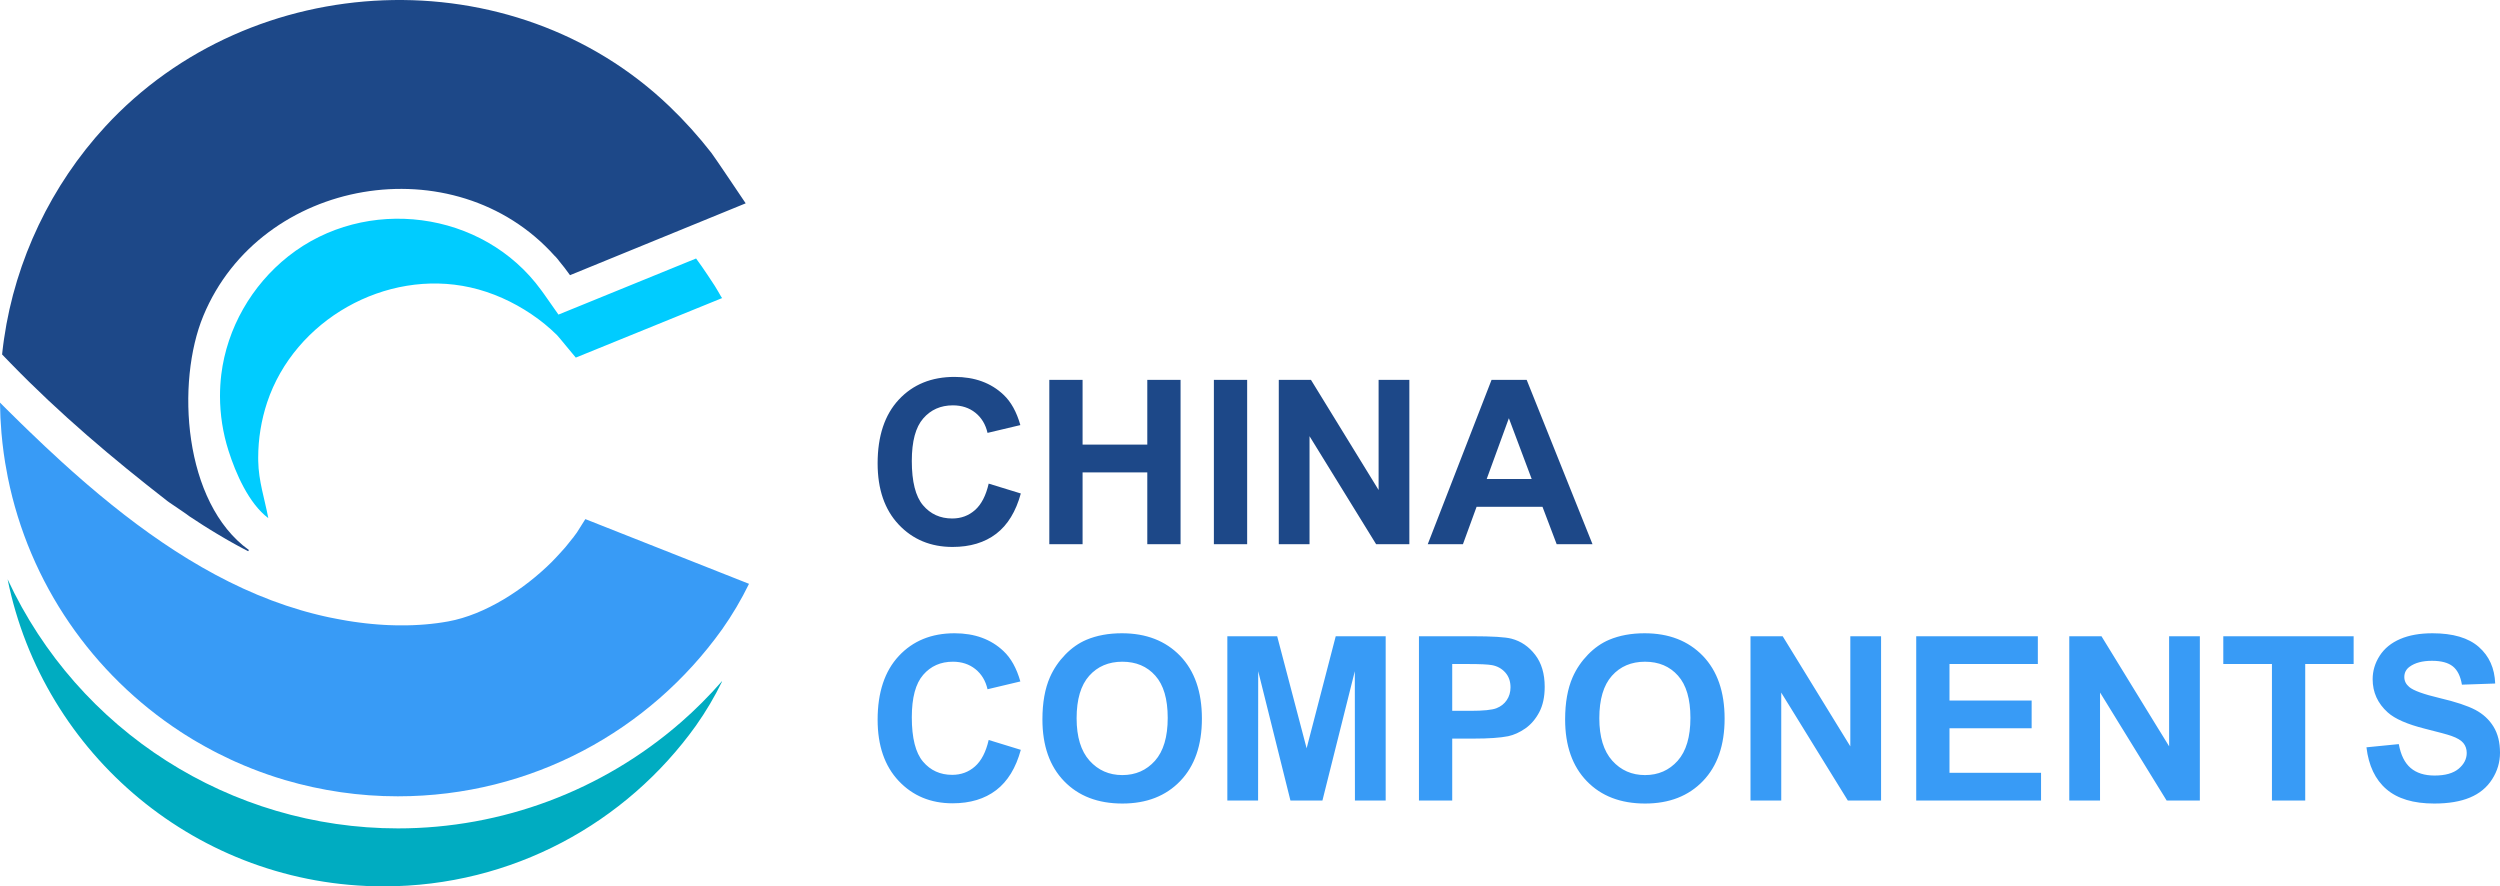 <svg xmlns="http://www.w3.org/2000/svg" xmlns:xlink="http://www.w3.org/1999/xlink" xmlns:xodm="http://www.corel.com/coreldraw/odm/2003" xml:space="preserve" version="1.1" style="shape-rendering:geometricPrecision; text-rendering:geometricPrecision; image-rendering:optimizeQuality; fill-rule:evenodd; clip-rule:evenodd" viewBox="7115.58 7794.42 12976.44 4600.71">
 <defs>
  <style type="text/css">
   <![CDATA[
    .fil2 {fill:#00ACC1;fill-rule:nonzero}
    .fil0 {fill:#00CCFF;fill-rule:nonzero}
    .fil1 {fill:#1D4888;fill-rule:nonzero}
    .fil3 {fill:#389BF6;fill-rule:nonzero}
   ]]>
  </style>
 </defs>
 <g id="Слой_x0020_1">
  <g id="_1446319295744">
   <g>
    <path class="fil0" d="M10858.07 9333.38l-6.67 -11.71 -6.75 -11.75 -16.67 -27.85 -2.84 -4.63c0,0 -62.06,-95.87 -96.49,-141.31l-591.51 241.19 -122.92 50.02 -43.82 -62.53 -3.62 -5.12 -28.93 -41.15c-3.13,-4.46 -9.59,-13.25 -9.59,-13.25l-3.17 -4.25c-302.58,-416.85 -912.88,-492.96 -1313.05,-176.33 -190.12,150.44 -318.3,373.08 -347.94,614.14 -4.34,36.7 -6.63,74.02 -6.63,111.1 0,96.31 14.95,192.05 44.16,283.8 37.14,117.22 105.51,274.45 206.59,350.15 -19.01,-100.3 -50.56,-192.33 -52.31,-296.88 -0.06,-5.24 -0.17,-11.14 -0.17,-16.6 0,-97.56 15.82,-194.8 46.44,-287.35 142.81,-427.77 614.64,-695.17 1055.08,-596.67 113.04,25.3 220.92,74.4 316.8,139.06 47.39,31.88 92.07,68.34 132.76,108.47 9,8.92 96.54,116.96 97.45,116.71l759.37 -308.92 -5.57 -8.34z"/>
    <path class="fil1" d="M10807.76 8587.44c-66.09,-84.82 -138.75,-165.46 -216.08,-239.77 -816.36,-783.41 -2169.01,-722.34 -2930.04,103.88 -279.71,303.46 -465.95,692.34 -524.93,1100.84 -0.46,3 -0.92,6.01 -1.34,9.05 -0.67,4.71 -1.25,9.46 -1.92,14.21 -0.41,3.34 -0.91,6.67 -1.33,10.01 -0.67,5.16 -1.25,10.37 -1.88,15.54 -0.37,2.92 -0.75,5.8 -1.08,8.72 -0.92,8.12 -1.84,16.25 -2.67,24.38 15.05,15.67 44.69,46.15 46.4,47.85 252.69,259.99 526.26,491.34 811.97,713.31l11.63 8.34c0,0 103.5,69.73 102.62,70.86 22.9,15.26 45.68,30.08 68.32,44.48l4.38 2.79c9.88,6.25 19.72,12.51 29.51,18.47l8.09 4.96 8.96 5.46 7.8 4.75 9.67 5.92 11.21 6.67c7.92,4.75 15.83,9.43 23.72,14.04l14.17 8.34c7,4.17 14.01,8.09 20.84,12.01 5.84,3.33 11.63,6.54 17.47,9.79 5.83,3.25 11.88,6.67 17.8,9.92 7.5,4.17 14.96,8.13 22.43,12.13 4.16,2.34 8.62,4.71 12.92,6.96 9.13,4.88 18.26,9.59 27.34,14.3 0,0 0.21,-0.46 0.34,-0.66 1.03,-1.93 2.21,-3.79 3.5,-5.55 -341.61,-245.77 -379.12,-871.95 -236.44,-1215.89 297.92,-718.43 1305.01,-889.54 1822.82,-311.63 0.33,-1.21 23.67,25.43 22.34,25.63 20.34,24.24 39.66,49.32 57.94,75.24l911.84 -372.95c0,0 -162.06,-241.56 -178.32,-262.4z"/>
    <path class="fil2" d="M10648.82 11544.57c-406.67,354.15 -928.11,549.69 -1467.54,549.69 -869.42,0 -1660.3,-504.8 -2026.28,-1293.22 184.2,909.47 988.12,1594.09 1951.95,1594.09 668.2,0 1259.61,-329.3 1620.89,-834.1 0.39,-0.49 0.65,-0.88 0.89,-1.29 50.82,-72.14 96.27,-148.82 134.91,-228.11l-1.38 -0.54c-66.03,75.8 -137.63,147.4 -213.35,213.51l-0.09 -0.03z"/>
    <path class="fil3" d="M10109.96 10558.57l-4.96 6.75c0,0 -8.67,11.76 -13.29,17.89 3.5,-1.05 5.08,-1.51 5.58,-1.59 -0.79,0.42 -6.04,2.17 -6.04,2.17l-39.43 49.1 -2.42 2.88c0,0 -45.11,51.19 -72.07,77.74 -140.15,138.64 -341.48,271.45 -536.27,306.63 -8.76,1.58 -17.59,3.04 -26.43,4.42l-8.09 1.21c-6.38,0.96 -12.71,1.87 -19.09,2.75l-8.71 1.12c-7.09,0.92 -14.13,1.75 -21.22,2.51l-5.75 0.66c-8.92,0.97 -17.87,1.82 -26.85,2.54l-7 0.55 -20.38 1.5 -9.01 0.54c-6.63,0.37 -13.21,0.71 -19.84,1l-7.79 0.38c-9.09,0.33 -18.14,0.62 -27.27,0.79l-3.87 0c-7.84,0 -15.76,0.25 -23.64,0.25l-8.33 0 -21.47 -0.25 -7.92 0c-9.46,0 -18.93,-0.46 -28.39,-0.84l-3.33 0c-8.34,-0.33 -16.93,-0.79 -25.35,-1.25l-8.34 -0.5c-7.33,-0.46 -14.63,-0.96 -21.92,-1.5l-7.25 -0.54c-9.47,-0.75 -18.93,-1.55 -28.39,-2.46l-5.21 -0.5c-7.88,-0.8 -15.72,-1.59 -23.55,-2.46l-8.34 -0.96c-7.5,-0.89 -14.99,-1.81 -22.47,-2.75l-6.29 -0.79c-9.42,-1.25 -18.83,-2.56 -28.22,-3.92l-6.29 -0.96 -22.35 -3.46 -8.34 -1.37c-7.78,-1.28 -15.54,-2.67 -23.3,-4.17l-4.96 -0.88c-9.31,-1.67 -18.56,-3.4 -27.76,-5.21l-7.09 -1.42c-7.08,-1.41 -14.15,-2.8 -21.21,-4.16l-8.34 -1.71c-8.14,-1.75 -16.26,-3.55 -24.34,-5.38l-3.17 -0.71c-9.09,-2.08 -18.13,-4.17 -27.14,-6.42l-7.5 -1.88c-6.78,-1.66 -13.55,-3.37 -20.3,-5.12l-7.84 -2.04c-8.92,-2.34 -17.78,-4.72 -26.59,-7.13 -9.34,-2.59 -18.66,-5.24 -27.97,-7.96 -409.05,-119.51 -776.66,-367.99 -1106.93,-651.4 -7.5,-6.42 -14.99,-12.89 -22.47,-19.39 -37.63,-32.6 -74.6,-65.46 -110.92,-98.58 -58.36,-52.94 -115.17,-106.63 -170.9,-160.44 -13.9,-13.48 -27.79,-26.95 -41.69,-40.4 -20.73,-20.2 -41.27,-40.4 -61.61,-60.61l-10.54 -10.42c-12.12,-11.92 -24.2,-23.99 -36.23,-36.22 0.56,53.02 3.09,105.53 7.59,157.52 1.5,17.32 3.21,34.57 5.12,51.78 1.92,17.2 4.05,34.33 6.38,51.39 2.34,17.09 4.88,34.1 7.63,51.03 4.14,25.4 8.73,50.64 13.76,75.74 110.96,551.81 441.85,1024.06 897.21,1321.39 6.92,4.5 13.87,8.96 20.84,13.38 13.9,8.84 27.92,17.52 42.06,26.05 7.09,4.31 14.19,8.48 21.3,12.51 28.51,16.67 57.44,32.72 86.79,48.14 7.34,3.84 14.69,7.63 22.05,11.38 22.23,11.31 44.63,22.19 67.19,32.64 7.54,3.5 15.09,6.96 22.68,10.38 15.18,6.78 30.46,13.41 45.85,19.88 53.83,22.6 108.75,42.94 164.74,61.03 16.01,5.17 32.08,10.13 48.23,14.88 189.29,55.66 386.76,84.41 584.49,84.41 0.5,0 1.26,0 1.77,0 693.12,0 1306.55,-341.35 1681.29,-865.16 0.42,-0.38 0.7,-0.79 0.95,-1.21 52.81,-74.87 99.78,-154.26 139.89,-236.56l-849.52 -335.93c-19.59,31.18 -43.9,69.7 -43.9,69.7z"/>
   </g>
   <g>
    <path class="fil1" d="M12247.44 10304.66l166.76 51.22c-25.61,93.9 -68.29,163.57 -127.85,209.23 -59.55,45.46 -134.99,68.29 -226.5,68.29 -113.36,0 -206.46,-38.71 -279.52,-116.13 -72.85,-77.42 -109.38,-183.23 -109.38,-317.63 0,-141.94 36.73,-252.31 109.98,-330.92 73.25,-78.62 169.73,-117.92 289.24,-117.92 104.42,0 189.19,30.97 254.3,92.71 38.91,36.52 67.89,88.93 87.35,157.42l-170.33 40.5c-10.13,-44.07 -31.17,-79.01 -63.13,-104.62 -32.16,-25.61 -71.07,-38.32 -116.73,-38.32 -63.32,0 -114.74,22.64 -154.05,68.1 -39.5,45.26 -59.15,118.71 -59.15,220.35 0,107.6 19.45,184.42 58.16,230.08 38.91,45.86 89.33,68.69 151.47,68.69 45.86,0 85.36,-14.49 118.32,-43.68 32.95,-29.18 56.77,-74.84 71.06,-137.37zm314.65 314.45l0 -852.83 172.71 0 0 335.89 335.89 0 0 -335.89 172.71 0 0 852.83 -172.71 0 0 -372.81 -335.89 0 0 372.81 -172.71 0zm854.21 0l0 -852.83 172.71 0 0 852.83 -172.71 0zm336.89 0l0 -852.83 167.15 0 350.98 571.53 0 -571.53 159.61 0 0 852.83 -172.51 0 -345.62 -560.61 0 560.61 -159.61 0zm1628.43 0l-186.01 0 -73.65 -194.15 -342.04 0 -70.87 194.15 -182.64 0 331.13 -852.83 182.43 0 341.65 852.83zm-315.64 -338.27l-118.52 -315.64 -115.14 315.64 233.66 0z"/>
    <path class="fil3" d="M12247.44 11635.31l166.76 51.22c-25.61,93.9 -68.29,163.57 -127.85,209.23 -59.55,45.46 -134.99,68.29 -226.5,68.29 -113.36,0 -206.46,-38.71 -279.52,-116.13 -72.85,-77.42 -109.38,-183.23 -109.38,-317.63 0,-141.94 36.73,-252.31 109.98,-330.92 73.25,-78.62 169.73,-117.92 289.24,-117.92 104.42,0 189.19,30.97 254.3,92.71 38.91,36.52 67.89,88.93 87.35,157.42l-170.33 40.5c-10.13,-44.07 -31.17,-79.01 -63.13,-104.62 -32.16,-25.61 -71.07,-38.32 -116.73,-38.32 -63.32,0 -114.74,22.64 -154.05,68.1 -39.5,45.26 -59.15,118.71 -59.15,220.35 0,107.6 19.45,184.42 58.16,230.08 38.91,45.86 89.33,68.69 151.47,68.69 45.86,0 85.36,-14.49 118.32,-43.68 32.95,-29.18 56.77,-74.84 71.06,-137.37zm278.92 -106.8c0,-86.95 13.1,-160.01 39.11,-219.16 19.25,-43.48 45.85,-82.59 79.4,-117.13 33.55,-34.54 70.28,-60.15 110.18,-77.02 53.2,-22.44 114.54,-33.75 184.02,-33.75 125.86,0 226.31,39.11 301.95,117.12 75.43,78.22 113.15,186.81 113.15,325.97 0,137.97 -37.52,245.96 -112.36,323.78 -74.84,78.02 -175.09,116.92 -300.35,116.92 -126.86,0 -227.9,-38.71 -302.74,-116.33 -74.84,-77.42 -112.36,-184.22 -112.36,-320.4zm177.47 -5.76c0,96.68 22.43,169.93 67.1,219.96 44.67,49.82 101.44,74.84 170.13,74.84 68.88,0 125.26,-24.82 169.53,-74.25 44.07,-49.63 66.11,-123.87 66.11,-222.93 0,-97.87 -21.44,-170.92 -64.52,-218.97 -42.88,-48.24 -99.85,-72.26 -171.12,-72.26 -71.07,0 -128.44,24.42 -171.92,73.06 -43.47,48.83 -65.31,122.28 -65.31,220.55zm782.36 427.01l0 -852.83 258.67 0 152.85 581.66 151.07 -581.66 259.27 0 0 852.83 -159.61 0 -0.6 -671.38 -168.14 671.38 -165.96 0 -167.35 -671.38 -0.59 671.38 -159.61 0zm994.57 0l0 -852.83 276.14 0c104.62,0 172.71,4.17 204.47,12.71 48.83,12.9 89.73,40.69 122.68,83.57 32.96,42.88 49.43,98.27 49.43,166.16 0,52.41 -9.53,96.28 -28.38,132.02 -19.06,35.73 -43.08,63.72 -72.26,84.17 -29.19,20.24 -58.96,33.74 -89.14,40.29 -41.09,8.14 -100.45,12.31 -178.27,12.31l-111.96 0 0 321.6 -172.71 0zm172.71 -708.7l0 242.98 93.9 0c67.69,0 112.76,-4.57 135.59,-13.5 22.82,-8.93 40.69,-22.83 53.59,-42.08 12.91,-19.06 19.46,-41.1 19.46,-66.51 0,-31.16 -9.13,-56.77 -27.2,-77.02 -18.26,-20.25 -41.09,-32.96 -69.08,-38.12 -20.45,-3.77 -61.54,-5.75 -123.48,-5.75l-82.78 0zm586.02 287.45c0,-86.95 13.1,-160.01 39.11,-219.16 19.25,-43.48 45.85,-82.59 79.4,-117.13 33.55,-34.54 70.28,-60.15 110.18,-77.02 53.2,-22.44 114.54,-33.75 184.02,-33.75 125.86,0 226.31,39.11 301.95,117.12 75.43,78.22 113.15,186.81 113.15,325.97 0,137.97 -37.52,245.96 -112.36,323.78 -74.84,78.02 -175.09,116.92 -300.35,116.92 -126.86,0 -227.9,-38.71 -302.74,-116.33 -74.84,-77.42 -112.36,-184.22 -112.36,-320.4zm177.47 -5.76c0,96.68 22.43,169.93 67.1,219.96 44.67,49.82 101.44,74.84 170.13,74.84 68.88,0 125.26,-24.82 169.53,-74.25 44.07,-49.63 66.11,-123.87 66.11,-222.93 0,-97.87 -21.44,-170.92 -64.52,-218.97 -42.88,-48.24 -99.85,-72.26 -171.12,-72.26 -71.07,0 -128.44,24.42 -171.92,73.06 -43.47,48.83 -65.31,122.28 -65.31,220.55zm784.74 427.01l0 -852.83 167.15 0 350.98 571.53 0 -571.53 159.61 0 0 852.83 -172.51 0 -345.62 -560.61 0 560.61 -159.61 0zm860.17 0l0 -852.83 631.28 0 0 144.13 -458.57 0 0 189.38 426.41 0 0 144.12 -426.41 0 0 231.08 475.25 0 0 144.12 -647.96 0zm794.46 0l0 -852.83 167.15 0 350.98 571.53 0 -571.53 159.61 0 0 852.83 -172.51 0 -345.62 -560.61 0 560.61 -159.61 0zm1051.94 0l0 -708.7 -252.52 0 0 -144.13 676.55 0 0 144.13 -251.32 0 0 708.7 -172.71 0zm490.53 -276.34l167.94 -16.67c10.13,56.18 30.38,97.27 61.15,123.68 30.77,26.4 72.26,39.5 124.47,39.5 55.18,0 96.87,-11.71 124.86,-35.14 27.99,-23.42 42.09,-50.82 42.09,-82.18 0,-20.25 -5.96,-37.32 -17.67,-51.62 -11.71,-14.09 -32.36,-26.4 -61.74,-36.72 -20.05,-7.15 -65.71,-19.46 -137.17,-37.32 -91.92,-23.03 -156.43,-51.22 -193.56,-84.77 -52.21,-47.05 -78.21,-104.42 -78.21,-172.11 0,-43.48 12.31,-84.37 36.72,-122.29 24.62,-37.92 59.96,-66.7 106.21,-86.55 46.25,-19.86 101.84,-29.78 167.35,-29.78 106.6,0 187,23.62 240.8,71.07 54,47.44 82.19,110.57 84.97,189.78l-172.71 5.95c-7.35,-44.07 -23.03,-75.63 -47.05,-94.89 -24.02,-19.25 -60.15,-28.98 -108.19,-28.98 -49.63,0 -88.54,10.32 -116.53,30.97 -18.07,13.3 -27.2,30.97 -27.2,53.2 0,20.25 8.54,37.52 25.61,51.81 21.64,18.47 74.24,37.52 157.82,57.38 83.57,19.65 145.31,40.29 185.22,61.34 40.1,21.24 71.46,50.02 94.09,86.75 22.63,36.72 33.95,81.99 33.95,135.78 0,48.84 -13.5,94.7 -40.7,137.38 -27.19,42.68 -65.51,74.44 -115.14,95.09 -49.63,20.84 -111.56,31.16 -185.61,31.16 -107.79,0 -190.58,-24.81 -248.34,-74.64 -57.77,-49.63 -92.12,-122.09 -103.43,-217.18z"/>
   </g>
  </g>
 </g>
</svg>